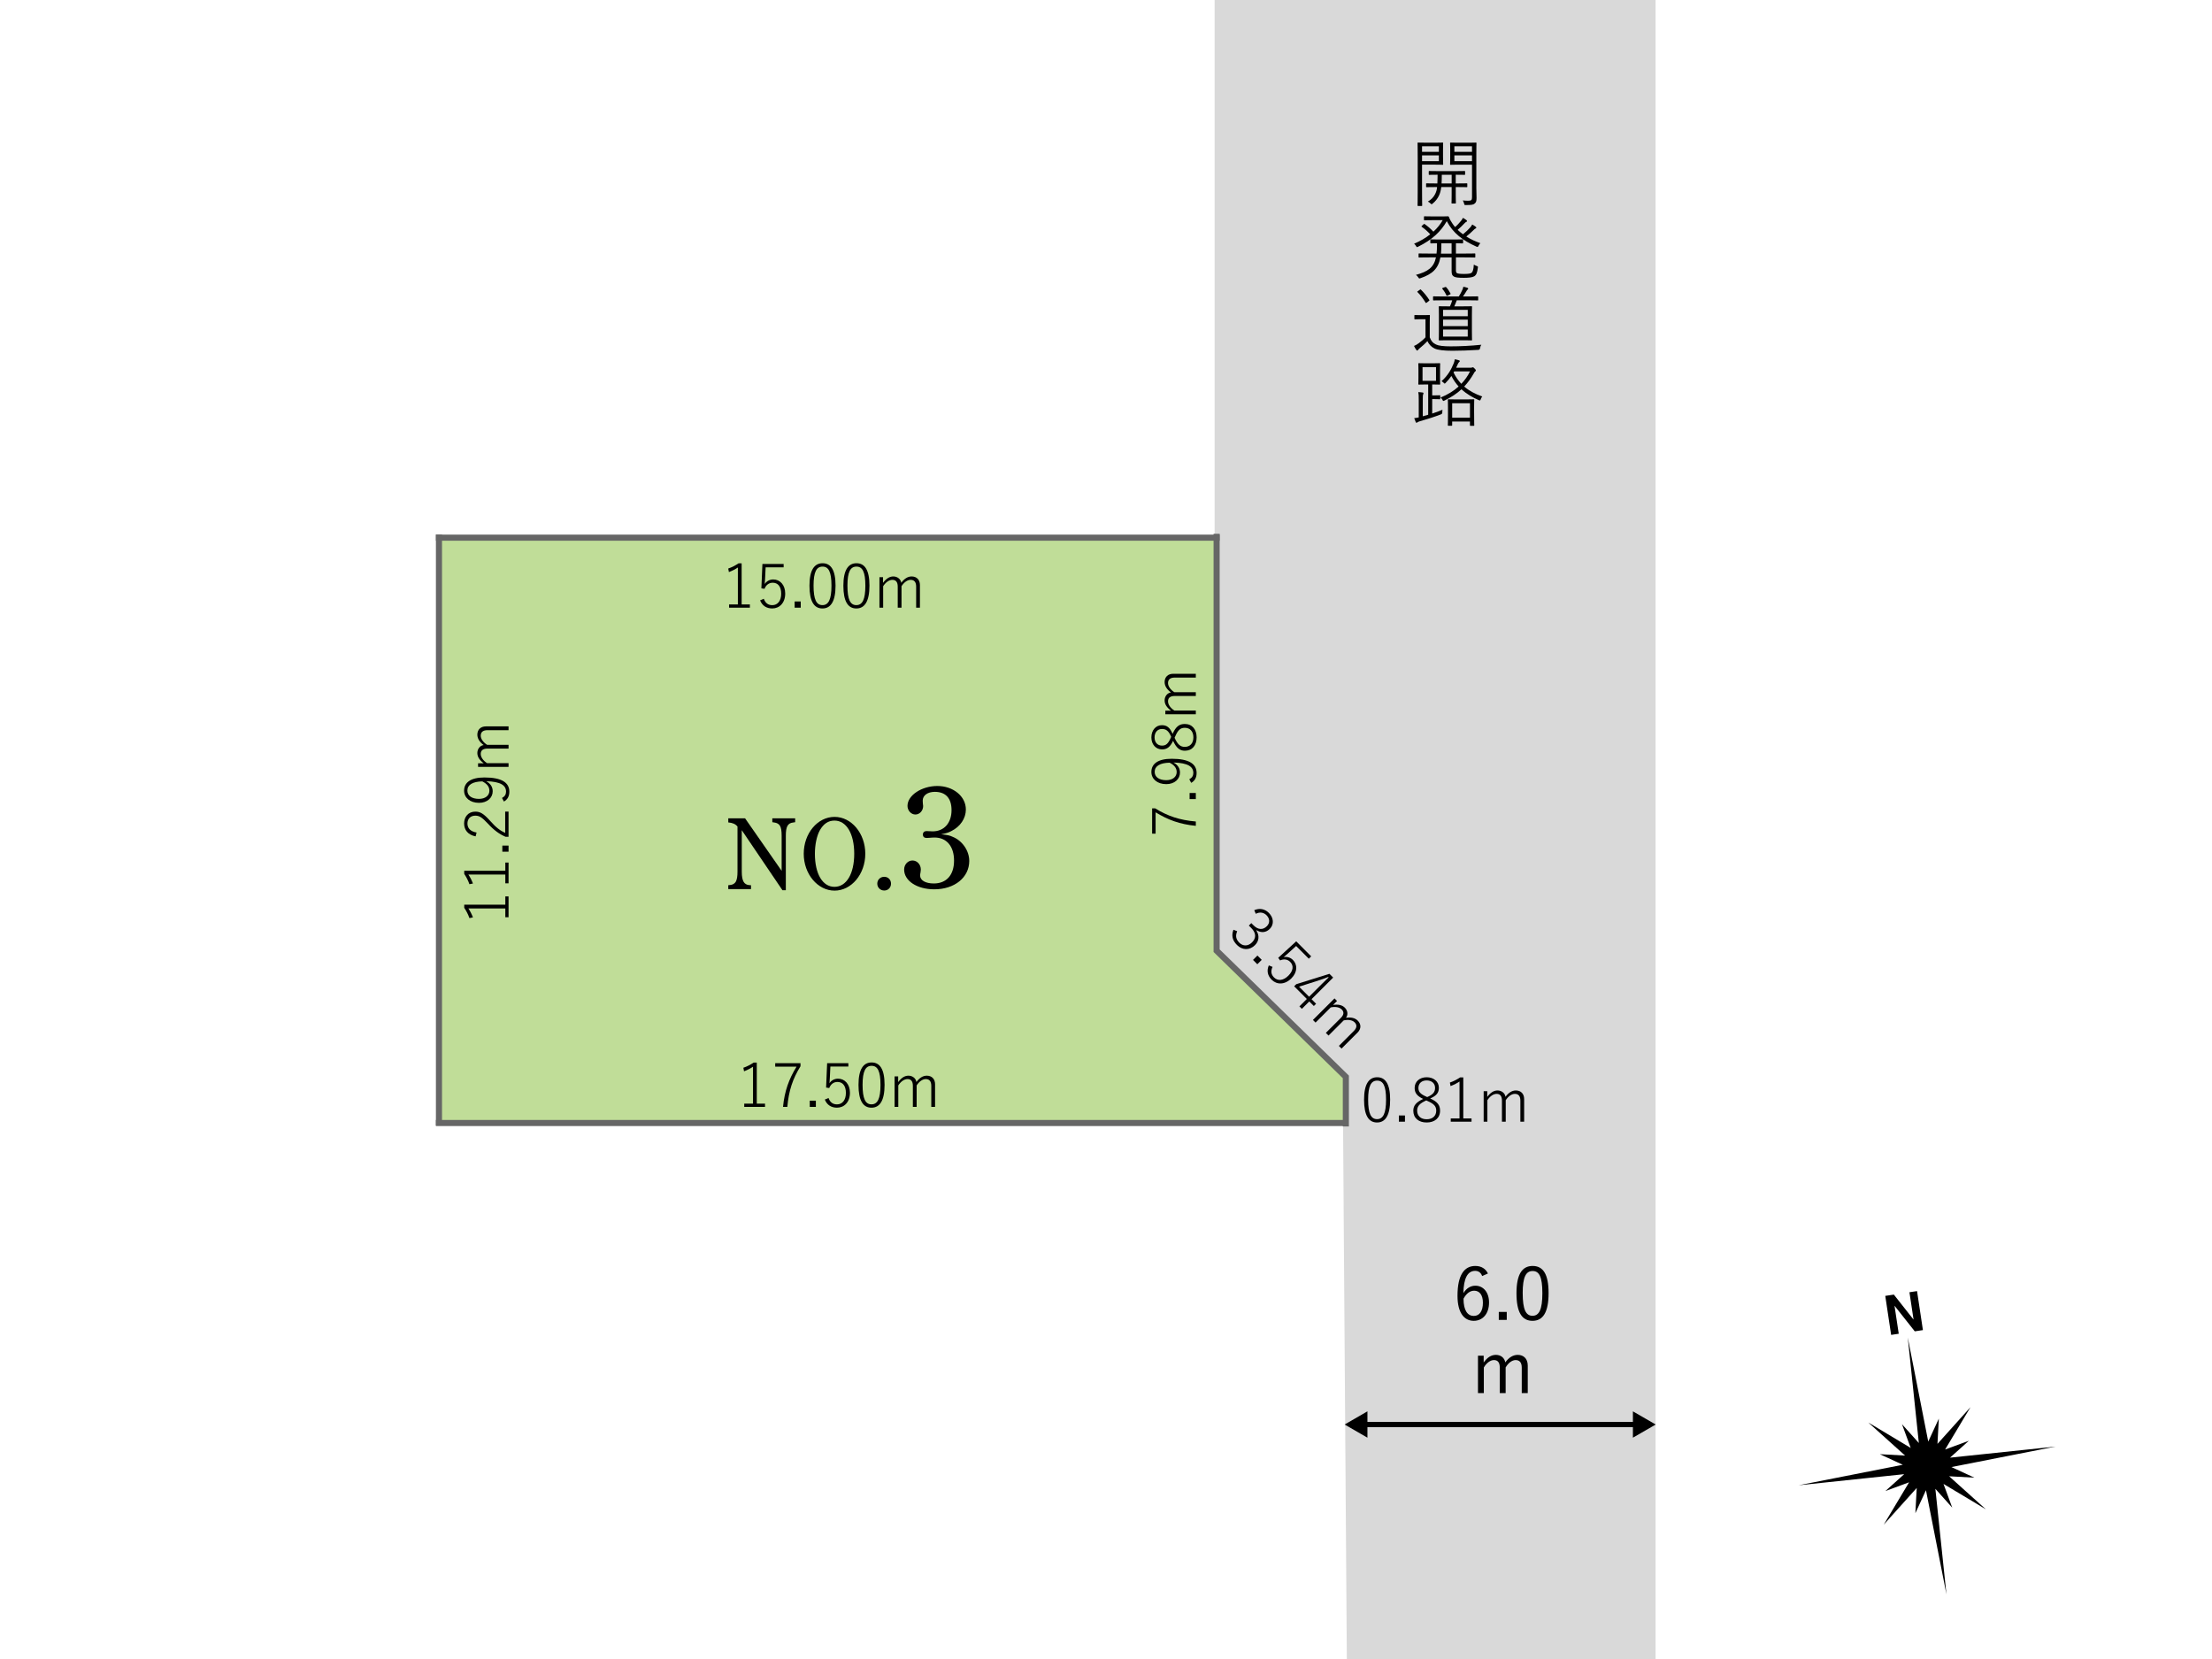 <?xml version="1.0" encoding="UTF-8"?><svg id="_レイヤー_1" xmlns="http://www.w3.org/2000/svg" viewBox="0 0 1280 960"><defs><style>.cls-1{stroke:#666;stroke-linecap:square;stroke-width:3.53px;}.cls-1,.cls-2{fill:none;stroke-miterlimit:10;}.cls-3{fill:#d9d9d9;}.cls-4{fill:#c0dd98;}.cls-5{fill:#fff;}.cls-2{stroke:#000;stroke-linecap:round;stroke-width:3.06px;}</style></defs><rect class="cls-5" width="1280" height="960"/><polygon class="cls-3" points="958.02 960 779.36 960 776.97 621.49 702.86 549.98 702.86 0 958.02 0 958.02 960"/><polygon class="cls-4" points="778.62 649.26 254.13 649.26 254.13 309.7 703.97 311.69 703.97 549.93 778.95 623.58 778.62 649.26"/><line class="cls-1" x1="254.01" y1="311.13" x2="704.01" y2="311.13"/><line class="cls-1" x1="254.01" y1="649.5" x2="254.01" y2="311.05"/><polyline class="cls-1" points="778.79 650.09 778.79 623.15 704.01 550.13 704.01 310.62"/><line class="cls-1" x1="254.01" y1="649.84" x2="777.84" y2="649.84"/><path d="M429.24,480.41v24c0,2.84.36,4.62,1.07,5.87.65,1.13,1.78,1.78,3.2,1.9l1.07.06v2.25h-13.16v-2.25l1.07-.12c1.48-.12,2.67-.83,3.32-1.96.65-1.3.95-2.96.95-5.75v-26.14c-1.24-1.48-2.84-2.13-5.33-2.37v-2.37h9.72l21.16,30.4v-20.33c0-2.84-.3-4.62-1.01-5.81-.65-1.07-1.84-1.66-3.26-1.84l-1.13-.18v-2.25h13.22v2.25l-1.13.18c-3.2.36-4.27,2.37-4.27,7.65v31.53h-1.96l-23.53-34.73Z"/><path d="M482.93,472.7c9.78,0,17.78,9.54,17.78,21.33s-8,21.34-17.78,21.34-17.84-9.6-17.84-21.34,7.94-21.33,17.84-21.33ZM482.87,513.18c6.93,0,11.44-7.53,11.44-19.14s-4.5-19.2-11.44-19.2c-3.62,0-6.4,1.9-8.53,5.75-1.72,3.14-2.79,8.24-2.79,13.45,0,11.62,4.45,19.14,11.32,19.14Z"/><path d="M515.59,511.34c0,2.25-1.66,3.97-3.91,3.97s-4.03-1.72-4.03-3.97,1.72-3.97,4.03-3.97,3.91,1.72,3.91,3.97Z"/><path d="M551.22,484.21c5.59,2.2,9.65,8.04,9.65,13.97,0,9.57-8.47,16.43-20.24,16.43-9.99,0-17.44-4.91-17.44-11.43,0-2.88,2.12-5.25,4.83-5.25s4.83,2.37,4.83,5.25c0,.42-.08.93-.17,1.61-.17.76-.25,1.44-.25,1.78,0,2.88,3.13,4.66,7.96,4.66,7.28,0,11.68-4.91,11.68-13.21s-4.32-13.38-11.26-13.38c-.93,0-1.95.08-3.05.17-.76.08-1.27.08-1.61.08-1.35,0-2.12-.76-2.12-1.95,0-1.27.85-2.03,2.12-2.03.51,0,1.02,0,1.69.08.76.08,1.35.08,1.86.08,6.6,0,10.92-4.83,10.92-12.28,0-6.86-3.39-10.58-9.65-10.58-4.15,0-7.03,2.03-7.03,5.08,0,.42,0,1.02.08,1.61.08.68.17,1.19.17,1.52,0,2.71-2.03,4.91-4.49,4.91s-4.57-2.29-4.57-5c0-6.1,8.21-11.51,17.27-11.51s16.51,5.84,16.51,13.63c0,5.08-3.22,9.91-8.38,12.45-1.78.93-2.88,1.27-5.93,1.86,3.81.42,5,.68,6.6,1.44Z"/><path d="M857.67,738.41c-.76-2.12-2.24-3.01-4.06-3.01-4.4,0-6.65,4.36-6.82,12.91,1.78-2.92,4.28-4.32,6.94-4.32,4.61,0,7.92,3.77,7.92,9.74,0,6.56-3.72,10.58-8.85,10.58-5.46,0-9.4-4.53-9.4-14.48,0-12.11,3.98-17.27,10.29-17.27,3.56,0,6.01,1.65,7.32,4.36l-3.34,1.48ZM852.81,761.48c3.26,0,5.29-2.67,5.29-7.66,0-4.4-1.91-6.94-5.04-6.94-2.33,0-4.44,1.44-6.18,4.61,0,6.94,2.46,9.99,5.93,9.99Z"/><path d="M871.9,763.77h-4.61v-4.61h4.61v4.61Z"/><path d="M896.11,748.27c0,11.22-3.3,16.04-9.31,16.04s-9.27-4.74-9.27-15.96,3.43-15.79,9.35-15.79,9.23,4.53,9.23,15.7ZM881.13,748.32c0,9.48,1.86,13.08,5.67,13.08s5.71-3.6,5.71-13.08-1.82-12.83-5.63-12.83-5.76,3.3-5.76,12.83Z"/><path d="M858.56,788.41c1.99-2.79,4.23-4.4,7.07-4.4s4.99,1.74,5.42,4.36c1.9-2.67,4.36-4.36,7.2-4.36,3.43,0,5.8,2.24,5.8,6.18v15.92h-3.47v-14.69c0-3.05-1.31-4.4-3.56-4.4-2.07,0-4.27,1.69-5.76,4.27v14.82h-3.39v-14.69c0-3.13-1.27-4.4-3.39-4.4-1.99,0-4.23,1.57-5.84,4.27v14.82h-3.39v-21.63h3.3v3.94Z"/><line class="cls-2" x1="789.05" y1="824.31" x2="947.13" y2="824.31"/><polygon points="791.28 831.93 778.09 824.31 791.28 816.69 791.28 831.93"/><polygon points="944.9 831.93 958.09 824.31 944.9 816.69 944.9 831.93"/><path d="M835.03,91.13c0,2.62.08,3.68.08,3.89,0,.3-.04.34-.34.34-.21,0-1.27-.08-4.23-.08h-7.66v14.77c0,6.05.08,8.55.08,8.8,0,.3-.04.34-.34.34h-1.99c-.3,0-.34-.04-.34-.34,0-.25.08-2.75.08-8.8v-18.33c0-6.05-.08-8.64-.08-8.89,0-.3.04-.34.34-.34.25,0,1.65.08,4.78.08h5.12c2.96,0,4.02-.08,4.23-.08.3,0,.34.04.34.34,0,.25-.08,1.31-.08,3.89v4.4ZM832.62,84.65h-9.74v3.22h9.74v-3.22ZM832.62,89.9h-9.74v3.34h9.74v-3.34ZM849.08,107.98c0,.3-.04.34-.34.34-.21,0-1.61-.08-5.76-.08h-.59v4.53c0,3.13.08,4.4.08,4.66,0,.3-.04.34-.34.34h-1.86c-.3,0-.34-.04-.34-.34,0-.25.08-1.52.08-4.66v-4.53h-6.01c-.3,2.2-.59,3.3-1.27,4.83-.8,1.78-2.07,3.43-3.77,4.78-.25.21-.42.34-.55.34-.17,0-.34-.17-.68-.51-.47-.47-.97-.8-1.48-1.02,1.82-1.06,3.3-2.5,4.23-4.4.63-1.27,1.02-2.62,1.1-4.02h-.25c-4.15,0-5.5.08-5.76.08-.3,0-.34-.04-.34-.34v-1.57c0-.3.04-.34.34-.34.25,0,1.61.08,5.76.08h.42c.04-1.31.13-2.96.13-5.04-3.39,0-4.61.08-4.74.08-.34,0-.38-.04-.38-.34v-1.57c0-.3.04-.34.38-.34.17,0,1.48.08,5.46.08h9.4c3.98,0,5.29-.08,5.5-.08.25,0,.3.04.3.34v1.57c0,.3-.04.34-.3.34-.21,0-1.48-.08-5.12-.08v5.04h.59c4.15,0,5.54-.08,5.76-.08.3,0,.34.04.34.34v1.57ZM840.02,101.12h-5.71c0,1.99-.04,3.64-.13,5.04h5.84v-5.04ZM854.29,108.44c0,2.33.13,4.53.13,6.14,0,1.86-.3,2.58-1.1,3.22-.8.68-1.74.85-5.12.85-.8,0-.76,0-.97-.8-.21-.8-.42-1.31-.76-1.86,1.1.13,2.07.17,3.09.17,1.86,0,2.24-.34,2.24-2.03v-18.84h-7.75c-3.3,0-4.36.08-4.57.08-.34,0-.38-.04-.38-.34,0-.21.08-1.02.08-3.64v-4.91c0-2.58-.08-3.39-.08-3.64,0-.3.04-.34.38-.34.21,0,1.27.08,4.57.08h5.42c3.26,0,4.36-.08,4.57-.08.3,0,.34.04.34.34,0,.25-.08,1.95-.08,6.05v19.56ZM851.79,84.65h-10.2v3.22h10.2v-3.22ZM851.79,89.9h-10.2v3.34h10.2v-3.34Z"/><path d="M834.48,125.25c1.82,0,3.13-.08,3.43-.08.25,0,.38.04.55.42.51,1.4,1.23,2.67,2.07,3.85.47.68.93,1.35,1.48,1.95,1.31-1.1,2.5-2.46,3.47-3.64.42-.51.72-1.02,1.06-1.69.89.46,1.57.93,2.07,1.35.25.21.3.34.3.51,0,.21-.13.34-.38.46-.34.13-.63.3-1.31,1.06-1.14,1.23-2.37,2.41-3.72,3.56.93.93,1.99,1.78,3.09,2.58,1.65-1.35,3.17-2.84,4.19-3.98.42-.51.8-1.06,1.14-1.69.85.47,1.44.85,2.03,1.31.25.21.34.38.34.55,0,.21-.17.34-.47.47s-.59.3-1.27,1.02c-1.14,1.14-2.46,2.33-4.06,3.6,2.5,1.57,5.25,2.84,8.13,3.85-.42.47-.76.93-1.06,1.52-.25.51-.38.68-.59.68-.13,0-.34-.08-.63-.21-7.83-3.51-13.46-7.7-17.14-14.73-3.43,6.01-8.42,10.75-16.55,14.77-.34.17-.51.25-.68.25-.21,0-.3-.21-.59-.68-.3-.51-.63-.89-1.1-1.27,3.68-1.57,6.82-3.43,9.35-5.46-1.61-1.74-3.05-3.01-4.91-4.32-.25-.17-.25-.25.04-.55l1.02-.93c.25-.25.34-.3.59-.13,1.95,1.35,3.47,2.71,5.08,4.4,2.29-2.07,4.06-4.32,5.38-6.65h-6.1c-3.17,0-4.15.08-4.36.08-.34,0-.38-.04-.38-.34v-1.65c0-.3.04-.34.38-.34.21,0,1.18.08,4.36.08h5.76ZM842.48,156.11c0,1.14.17,1.65.55,1.9.47.3,1.57.51,4.15.51s3.72-.21,4.36-.68c.64-.47,1.14-1.74,1.31-4.74.51.34,1.02.59,1.65.8.72.25.8.3.68,1.06-.42,2.88-.8,4.11-2.16,4.95-1.06.63-3.3.85-5.84.85-3.26,0-4.91-.17-5.84-.72-1.02-.59-1.35-1.35-1.35-3.22v-7.87h-6.48c-1.23,6.56-4.66,9.65-11.51,12.02-.3.13-.51.17-.63.17-.25,0-.38-.17-.68-.64-.34-.55-.85-1.06-1.35-1.44,7.03-1.91,10.37-4.32,11.6-10.12h-3.85c-4.23,0-5.63.08-5.88.08-.3,0-.34-.04-.34-.34v-1.69c0-.3.04-.34.34-.34.25,0,1.65.08,5.88.08h4.19c.17-1.44.25-3.05.25-4.87v-1.1c-2.41.04-3.3.08-3.51.08-.3,0-.34-.04-.34-.34v-1.61c0-.34.04-.38.34-.38.25,0,1.48.08,5.12.08h7.87c3.81,0,5.04-.08,5.29-.08.3,0,.34.04.34.38v1.61c0,.3-.04.34-.34.34-.21,0-1.19-.04-3.81-.08v5.97h4.99c4.23,0,5.63-.08,5.88-.08.3,0,.34.04.34.34v1.69c0,.3-.04.34-.34.34-.25,0-1.65-.08-5.88-.08h-4.99v7.15ZM839.98,140.79h-5.93v1.1c0,1.78-.08,3.43-.21,4.87h6.14v-5.97Z"/><path d="M827.33,195.18c.8,2.12,1.78,3.3,3.68,4.19,1.48.72,4.4,1.06,8.42,1.06,5.42,0,11.51-.3,17.78-.93-.42.55-.68,1.31-.76,2.03q-.17.89-1.02.93c-5.5.34-10.71.51-14.98.51-4.66,0-8.51-.38-10.41-1.35-1.91-.93-3.17-2.41-4.06-4.23-1.35,1.48-2.92,2.84-4.53,4.19-.47.42-.68.63-.85.89s-.34.38-.51.38-.3-.08-.51-.34c-.47-.64-.97-1.52-1.35-2.33.97-.38,1.82-.89,2.67-1.52,1.31-.97,2.79-2.16,3.98-3.47v-10.46h-3.13c-2.2,0-2.75.08-2.92.08-.34,0-.38-.04-.38-.34v-1.86c0-.3.04-.34.38-.34.17,0,.72.08,2.92.08h2.29c2.2,0,2.84-.08,3.05-.08.3,0,.34.04.34.34,0,.21-.08,1.31-.08,3.94v8.63ZM821.53,167.71c.42-.3.46-.34.72-.08,1.74,1.69,3.34,3.64,4.83,5.93.17.25.13.3-.3.64l-1.06.85c-.51.38-.59.38-.8.04-1.31-2.16-3.05-4.49-4.66-6.05-.25-.21-.21-.3.25-.59l1.02-.72ZM855.39,173.47c0,.34-.04.38-.34.38-.25,0-1.69-.08-5.93-.08h-6.14c-.47,1.19-.93,2.41-1.44,3.51h4.61c3.81,0,5.12-.08,5.33-.08.3,0,.34.04.34.34,0,.21-.08,1.4-.08,4.7v9.74c0,3.3.08,4.44.08,4.66,0,.3-.04.34-.34.34-.21,0-1.52-.08-5.33-.08h-7.92c-3.77,0-5.12.08-5.33.08-.3,0-.34-.04-.34-.34,0-.21.08-1.35.08-4.66v-9.74c0-3.3-.08-4.49-.08-4.7,0-.3.04-.34.34-.34.21,0,1.57.08,5.33.08h.8c.55-1.14.97-2.29,1.31-3.51h-4.7c-4.4,0-5.84.08-6.05.08-.3,0-.34-.04-.34-.38v-1.61c0-.34.04-.38.34-.38.21,0,1.65.08,6.05.08h8.51c.8-1.27,1.44-2.41,2.03-3.77.25-.55.47-1.1.59-1.86.85.17,1.65.34,2.41.63.25.08.42.25.42.47,0,.25-.17.38-.38.55s-.42.51-.63.85c-.47.8-1.23,2.03-2.03,3.13h2.54c4.23,0,5.67-.08,5.93-.08.3,0,.34.04.34.38v1.61ZM836.13,166.15c.38-.13.51-.17.72.04.85.89,1.82,2.33,2.5,3.64.17.3.04.38-.3.55l-1.27.63c-.55.25-.59.3-.76-.04-.55-1.27-1.35-2.58-2.37-3.81-.21-.25-.17-.42.34-.59l1.14-.42ZM849.33,179.31h-14.26v3.68h14.26v-3.68ZM849.33,184.98h-14.26v3.73h14.26v-3.73ZM849.33,190.7h-14.26v4.06h14.26v-4.06Z"/><path d="M828.76,239.3c2.03-.64,4.02-1.35,5.97-2.2-.13.51-.13,1.02-.13,1.48q.04.89-.76,1.18c-3.34,1.31-7.53,2.67-12.02,3.94-.89.25-1.44.51-1.61.68-.17.17-.34.25-.55.25-.17,0-.3-.13-.42-.38-.34-.76-.63-1.57-.89-2.29.85-.08,1.65-.21,2.62-.42v-10.33c0-2.2-.04-3.22-.25-4.32.93.04,1.78.17,2.54.25.3.04.47.17.47.34,0,.3-.13.51-.21.76-.17.38-.21,1.06-.21,2.96v9.69l3.13-.89v-17.52h-1.4c-2.79,0-3.72.08-3.98.08-.3,0-.34-.04-.34-.34,0-.21.08-1.1.08-3.6v-4.49c0-2.5-.08-3.39-.08-3.64,0-.3.04-.34.34-.34.25,0,1.18.08,3.98.08h4.02c2.84,0,3.72-.08,3.94-.08.34,0,.38.04.38.34,0,.25-.08,1.14-.08,3.64v4.49c0,2.5.08,3.39.08,3.6,0,.3-.04.34-.38.34-.21,0-1.1-.08-3.94-.08h-.3v6.31h1.44c1.91,0,2.67-.08,2.88-.08.3,0,.34.04.34.34v1.65c0,.3-.04.34-.34.34-.21,0-.97-.08-2.88-.08h-1.44v8.34ZM830.96,212.46h-7.79v7.92h7.79v-7.92ZM850.86,212.8c.59,0,.85-.08,1.02-.17s.21-.08.38-.08c.3,0,.51.13,1.06.72.51.51.72.8.72,1.06s-.13.42-.38.59c-.3.17-.38.38-.72.97-1.69,2.96-3.51,5.5-5.67,7.79,2.88,2.46,6.35,4.32,10.46,5.76-.42.47-.68,1.02-.89,1.61-.17.51-.3.68-.51.68-.13,0-.34-.08-.68-.21-3.56-1.57-6.98-3.51-9.95-6.26-2.71,2.5-5.88,4.61-9.91,6.56-.3.13-.46.21-.59.21-.17,0-.3-.17-.51-.68-.3-.51-.68-.97-1.1-1.31,4.02-1.61,7.58-3.77,10.46-6.39-1.57-1.74-2.96-3.72-4.19-6.09-.93,1.35-1.99,2.67-3.3,3.98-.3.3-.42.42-.59.42s-.3-.17-.59-.47c-.34-.38-.8-.68-1.23-.89,3.89-3.51,5.59-6.82,7.11-10.46.34-.85.47-1.61.55-2.24,1.06.17,1.86.38,2.54.63.3.13.38.21.38.42s-.13.38-.34.55c-.3.25-.51.51-.76,1.1-.34.8-.68,1.48-1.02,2.2h8.25ZM853.02,239.04c0,5.93.08,6.86.08,7.07,0,.25-.04.3-.34.3h-1.82c-.3,0-.34-.04-.34-.3v-2.2h-10.29v2.16c0,.25-.04.3-.34.3h-1.82c-.3,0-.34-.04-.34-.3s.08-1.19.08-7.03v-3.22c0-3.17-.08-4.19-.08-4.44,0-.3.04-.34.34-.34.25,0,1.35.08,4.57.08h5.46c3.26,0,4.32-.08,4.57-.08.3,0,.34.04.34.34,0,.25-.08,1.27-.08,4.02v3.64ZM850.61,233.33h-10.29v8.38h10.29v-8.38ZM841.5,214.91l-.38.63c1.23,2.54,2.71,4.7,4.49,6.56,2.07-2.16,3.77-4.57,5.04-7.2h-9.14Z"/><path d="M429.17,349.77h4.76v1.87h-12.03v-1.87h5.08v-21.38c-1.34.92-3.14,1.87-5.19,2.65l-.39-2.05c2.12-.71,4.16-1.8,5.96-3h1.8v23.78Z"/><path d="M453.45,328.29h-10.41l-.32,6.7c-.04.95-.14,2.12-.21,2.96.99-1.59,2.86-2.65,4.94-2.65,3.88,0,6.92,3.14,6.92,8.15,0,5.5-3.39,8.64-7.48,8.64-3.35,0-5.82-1.59-7.05-4.69l2.15-.92c.88,2.54,2.58,3.7,4.9,3.7,3.11,0,5.15-2.5,5.15-6.63s-1.87-6.35-4.9-6.35c-2.15,0-3.92,1.31-4.73,3.53l-1.83-.28.6-14.11h12.28v1.94Z"/><path d="M463.36,351.64h-3.53v-3.6h3.53v3.6Z"/><path d="M483.5,338.87c0,9.17-2.79,13.23-7.58,13.23s-7.51-3.99-7.51-13.16,2.86-13.02,7.58-13.02,7.51,3.78,7.51,12.95ZM470.77,338.87c0,8.08,1.66,11.29,5.15,11.29s5.22-3.21,5.22-11.25-1.69-11.04-5.15-11.04-5.22,2.96-5.22,11.01Z"/><path d="M503.12,338.87c0,9.17-2.79,13.23-7.58,13.23s-7.51-3.99-7.51-13.16,2.86-13.02,7.58-13.02,7.51,3.78,7.51,12.95ZM490.38,338.87c0,8.08,1.66,11.29,5.15,11.29s5.22-3.21,5.22-11.25-1.69-11.04-5.15-11.04-5.22,2.96-5.22,11.01Z"/><path d="M510.98,337.28c1.76-2.36,3.67-3.71,5.96-3.71s4.3,1.52,4.59,3.67c1.66-2.26,3.67-3.67,6-3.67,2.86,0,4.8,1.87,4.8,4.97v13.09h-2.19v-12.17c0-2.75-1.2-3.92-3.21-3.92-1.87,0-3.84,1.45-5.26,3.67v12.42h-2.19v-12.17c0-2.82-1.2-3.92-3.1-3.92-1.8,0-3.81,1.31-5.33,3.67v12.42h-2.15v-17.64h2.08v3.28Z"/><path d="M437.93,638.65h4.76v1.87h-12.03v-1.87h5.08v-21.38c-1.34.92-3.14,1.87-5.19,2.65l-.39-2.05c2.12-.71,4.16-1.8,5.96-3h1.8v23.78Z"/><path d="M463.22,616.99c-4.48,7.2-6.81,14.15-7.62,23.53h-2.5c.92-9.31,3.46-16.16,7.83-23.28h-12.35v-2.01h14.64v1.76Z"/><path d="M472.11,640.52h-3.53v-3.6h3.53v3.6Z"/><path d="M490.92,617.17h-10.41l-.32,6.7c-.04.95-.14,2.12-.21,2.96.99-1.59,2.86-2.65,4.94-2.65,3.88,0,6.91,3.14,6.91,8.15,0,5.5-3.39,8.64-7.48,8.64-3.35,0-5.82-1.59-7.06-4.69l2.15-.92c.88,2.54,2.58,3.7,4.9,3.7,3.1,0,5.15-2.5,5.15-6.63s-1.87-6.35-4.9-6.35c-2.15,0-3.92,1.31-4.73,3.53l-1.83-.28.6-14.11h12.28v1.94Z"/><path d="M511.87,627.75c0,9.17-2.79,13.23-7.58,13.23s-7.51-3.99-7.51-13.16,2.86-13.02,7.58-13.02,7.51,3.78,7.51,12.95ZM499.14,627.75c0,8.08,1.66,11.29,5.15,11.29s5.22-3.21,5.22-11.25-1.69-11.04-5.15-11.04-5.22,2.96-5.22,11.01Z"/><path d="M519.74,626.16c1.76-2.36,3.67-3.71,5.96-3.71s4.3,1.52,4.59,3.67c1.66-2.26,3.67-3.67,6-3.67,2.86,0,4.8,1.87,4.8,4.97v13.09h-2.19v-12.17c0-2.75-1.2-3.92-3.21-3.92-1.87,0-3.84,1.45-5.26,3.67v12.42h-2.19v-12.17c0-2.82-1.2-3.92-3.1-3.92-1.8,0-3.81,1.31-5.33,3.67v12.42h-2.15v-17.64h2.08v3.28Z"/><path d="M804.42,636.31c0,9.17-2.79,13.23-7.58,13.23s-7.51-3.99-7.51-13.16,2.86-13.02,7.58-13.02,7.51,3.78,7.51,12.95ZM791.69,636.31c0,8.08,1.66,11.29,5.15,11.29s5.22-3.21,5.22-11.25-1.69-11.04-5.15-11.04-5.22,2.96-5.22,11.01Z"/><path d="M813,649.08h-3.53v-3.6h3.53v3.6Z"/><path d="M833.32,642.66c0,4.34-3.17,6.88-7.76,6.88s-7.73-2.5-7.73-6.81c0-3.03,1.69-4.94,5.71-6.81-3.63-1.73-4.94-3.56-4.94-6.39,0-3.56,2.82-6.17,6.95-6.17s7.06,2.54,7.06,6.07c0,2.86-1.27,4.59-5.01,6.21,4.3,1.91,5.71,3.95,5.71,7.02ZM825.34,636.77c-3.88,1.73-5.29,3.39-5.29,5.89,0,3.07,2.08,5.01,5.5,5.01s5.54-1.9,5.54-4.97c0-2.47-1.2-3.95-5.15-5.64l-.6-.28ZM825.87,634.83c3.56-1.52,4.55-3.03,4.55-5.36,0-2.54-1.94-4.27-4.87-4.27s-4.76,1.73-4.76,4.34c0,2.15.99,3.49,4.48,5.01l.6.28Z"/><path d="M846.76,647.21h4.76v1.87h-12.03v-1.87h5.08v-21.38c-1.34.92-3.14,1.87-5.19,2.65l-.39-2.05c2.12-.71,4.16-1.8,5.96-3h1.8v23.78Z"/><path d="M860.62,634.72c1.76-2.36,3.67-3.71,5.96-3.71s4.3,1.52,4.59,3.67c1.66-2.26,3.67-3.67,6-3.67,2.86,0,4.8,1.87,4.8,4.97v13.09h-2.19v-12.17c0-2.75-1.2-3.92-3.21-3.92-1.87,0-3.84,1.45-5.26,3.67v12.42h-2.19v-12.17c0-2.82-1.2-3.92-3.1-3.92-1.8,0-3.81,1.31-5.33,3.67v12.42h-2.15v-17.64h2.08v3.28Z"/><path d="M725.79,526.69c3.09-1.35,6.14-.75,8.48,1.6,2.77,2.77,3.09,6.64.52,9.21-2.22,2.22-5.02,2.42-7.63.79l-.15.15c1.87,2.97,1.59,6.09-.78,8.46-3.12,3.12-7.36,3.01-10.43-.06-2.64-2.65-3.34-5.44-2.04-8.83l2.14.85c-1.12,2.77-.68,4.71,1.24,6.64,2.17,2.17,5.09,2.1,7.38-.2,2.45-2.44,2.45-5.39-.47-8.31l-1.39-1.4,1.42-1.42,1.25,1.25c2.69,2.7,5.51,2.77,7.71.58,2-1.99,1.72-4.51-.15-6.39-1.6-1.6-3.82-2.07-6.21-.83l-.9-2.09Z"/><path d="M727.56,557.97l-2.49-2.5,2.55-2.54,2.49,2.5-2.55,2.54Z"/><path d="M757.37,554.77l-7.35-7.36-4.97,4.51c-.7.65-1.6,1.39-2.25,1.94,1.82-.42,3.89.15,5.36,1.62,2.74,2.75,2.67,7.11-.88,10.65-3.89,3.89-8.51,3.71-11.4.82-2.37-2.37-2.99-5.24-1.67-8.31l2.17.88c-1.17,2.42-.8,4.44.84,6.09,2.2,2.2,5.41,1.88,8.33-1.04,2.84-2.84,3.17-5.81,1.03-7.96-1.52-1.52-3.69-1.85-5.83-.85l-1.1-1.5,10.41-9.55,8.68,8.69-1.37,1.37Z"/><path d="M758.93,578.19l2.64,2.65-1.3,1.3-2.64-2.65-4.29,4.29-1.42-1.42,4.29-4.29-7.33-7.34,1.22-1.22,19.19-6,2.17,2.17-12.53,12.52ZM764.98,569.32c1.17-1.17,2.3-2.25,3.84-3.74l-.25-.25c-1.8.75-3.44,1.34-5.11,1.87l-11.75,3.76,5.81,5.82,7.46-7.45Z"/><path d="M771.38,581.52c2.92-.42,5.21-.02,6.83,1.6,1.7,1.7,1.97,4.12.65,5.84,2.77-.42,5.19,0,6.83,1.65,2.02,2.02,2.07,4.72-.13,6.91l-9.26,9.25-1.54-1.55,8.61-8.6c1.95-1.94,1.92-3.62.5-5.04-1.32-1.32-3.74-1.7-6.31-1.12l-8.79,8.78-1.55-1.55,8.61-8.6c2-2,1.92-3.62.58-4.96-1.27-1.27-3.62-1.77-6.36-1.18l-8.79,8.78-1.52-1.52,12.48-12.47,1.47,1.47-2.32,2.32Z"/><path d="M292.41,523.49v-4.76h1.87v12.03h-1.87v-5.08h-21.38c.92,1.34,1.87,3.14,2.65,5.19l-2.05.39c-.71-2.12-1.8-4.16-3-5.96v-1.8h23.78Z"/><path d="M292.41,503.88v-4.76h1.87v12.03h-1.87v-5.08h-21.38c.92,1.34,1.87,3.14,2.65,5.19l-2.05.39c-.71-2.12-1.8-4.16-3-5.96v-1.8h23.78Z"/><path d="M294.28,489.31v3.53h-3.6v-3.53h3.6Z"/><path d="M275.23,483.98c-4.41-.88-6.67-3.67-6.67-7.48s2.4-6.84,6.49-6.84c2.79,0,4.73,1.06,8.57,5.33,3.46,3.95,5.96,5.71,8.71,6.99v-12.35h1.94v14.57h-1.73c-3.46-1.45-6.63-3.7-10.23-7.62-3.46-3.7-4.97-4.59-7.27-4.59-2.86,0-4.55,1.87-4.55,4.55s1.73,4.62,5.29,5.22l-.56,2.22Z"/><path d="M290.5,461.75c1.62-.85,2.33-2.08,2.33-3.63,0-3.63-3-5.82-11.5-6.07,2.58,1.41,3.78,3.39,3.78,5.82,0,3.77-3.14,6.7-7.94,6.7-5.19,0-8.61-2.96-8.61-7.06,0-4.59,3.67-7.62,11.78-7.62,10.09,0,14.39,3.03,14.39,8.22,0,2.65-1.06,4.59-3.14,5.71l-1.09-2.08ZM270.46,457.45c0,3,2.54,4.83,6.7,4.83,3.7,0,6.03-1.94,6.03-4.69,0-2.26-1.27-3.99-4.09-5.43-5.54.11-8.64,1.94-8.64,5.29Z"/><path d="M279.92,441.68c-2.36-1.76-3.7-3.67-3.7-5.96s1.52-4.3,3.67-4.59c-2.26-1.66-3.67-3.67-3.67-6,0-2.86,1.87-4.8,4.97-4.8h13.09v2.19h-12.17c-2.75,0-3.92,1.2-3.92,3.21,0,1.87,1.45,3.85,3.67,5.26h12.42v2.19h-12.17c-2.82,0-3.92,1.2-3.92,3.1,0,1.8,1.31,3.81,3.67,5.33h12.42v2.15h-17.64v-2.08h3.28Z"/><path d="M668.45,467.76c7.2,4.48,14.15,6.81,23.53,7.62v2.5c-9.31-.92-16.16-3.46-23.28-7.83v12.35h-2.01v-14.64h1.76Z"/><path d="M691.98,458.87v3.53h-3.6v-3.53h3.6Z"/><path d="M688.2,450.93c1.62-.85,2.33-2.08,2.33-3.63,0-3.63-3-5.82-11.5-6.07,2.58,1.41,3.78,3.39,3.78,5.82,0,3.78-3.14,6.7-7.94,6.7-5.19,0-8.61-2.96-8.61-7.06,0-4.59,3.67-7.62,11.78-7.62,10.09,0,14.39,3.03,14.39,8.22,0,2.65-1.06,4.59-3.14,5.71l-1.09-2.08ZM668.17,446.63c0,3,2.54,4.83,6.7,4.83,3.7,0,6.03-1.94,6.03-4.69,0-2.26-1.27-3.99-4.09-5.43-5.54.11-8.64,1.94-8.64,5.29Z"/><path d="M685.56,418.93c4.34,0,6.88,3.17,6.88,7.76s-2.5,7.73-6.81,7.73c-3.03,0-4.94-1.69-6.81-5.71-1.73,3.63-3.56,4.94-6.39,4.94-3.56,0-6.17-2.82-6.17-6.95s2.54-7.06,6.07-7.06c2.86,0,4.59,1.27,6.21,5.01,1.9-4.3,3.95-5.71,7.02-5.71ZM677.73,426.38c-1.52-3.56-3.03-4.55-5.36-4.55-2.54,0-4.27,1.94-4.27,4.87s1.73,4.76,4.34,4.76c2.15,0,3.49-.99,5.01-4.48l.28-.6ZM679.67,426.9c1.73,3.88,3.39,5.29,5.89,5.29,3.07,0,5.01-2.08,5.01-5.5s-1.9-5.54-4.97-5.54c-2.47,0-3.95,1.2-5.64,5.15l-.28.6Z"/><path d="M677.62,411.24c-2.36-1.76-3.7-3.67-3.7-5.96s1.52-4.3,3.67-4.59c-2.26-1.66-3.67-3.67-3.67-6,0-2.86,1.87-4.8,4.97-4.8h13.09v2.19h-12.17c-2.75,0-3.92,1.2-3.92,3.21,0,1.87,1.45,3.85,3.67,5.26h12.42v2.19h-12.17c-2.82,0-3.92,1.2-3.92,3.1,0,1.8,1.31,3.81,3.67,5.33h12.42v2.15h-17.64v-2.08h3.28Z"/><polygon points="1127.89 854.26 1142.5 855.06 1129.22 848.93 1189.46 837.08 1128.4 843.49 1139.29 833.73 1125.56 838.78 1140.25 814.26 1121.14 835.52 1121.93 820.91 1115.8 834.19 1103.95 773.95 1110.36 835.01 1100.6 824.12 1105.65 837.85 1081.13 823.16 1102.39 842.28 1087.79 841.48 1101.07 847.61 1040.82 859.47 1101.88 853.05 1091 862.82 1104.72 857.75 1090.03 882.28 1109.14 861.03 1108.35 875.63 1114.48 862.34 1126.34 922.59 1119.92 861.52 1129.68 872.41 1124.63 858.69 1149.15 873.38 1127.89 854.26"/><polygon points="1096.3 755.69 1096.37 755.68 1108 770.39 1112.72 769.68 1109.32 747.11 1104.92 747.77 1107.29 763.49 1107.22 763.5 1095.9 749.13 1090.93 749.88 1094.33 772.45 1098.73 771.79 1096.3 755.69"/></svg>